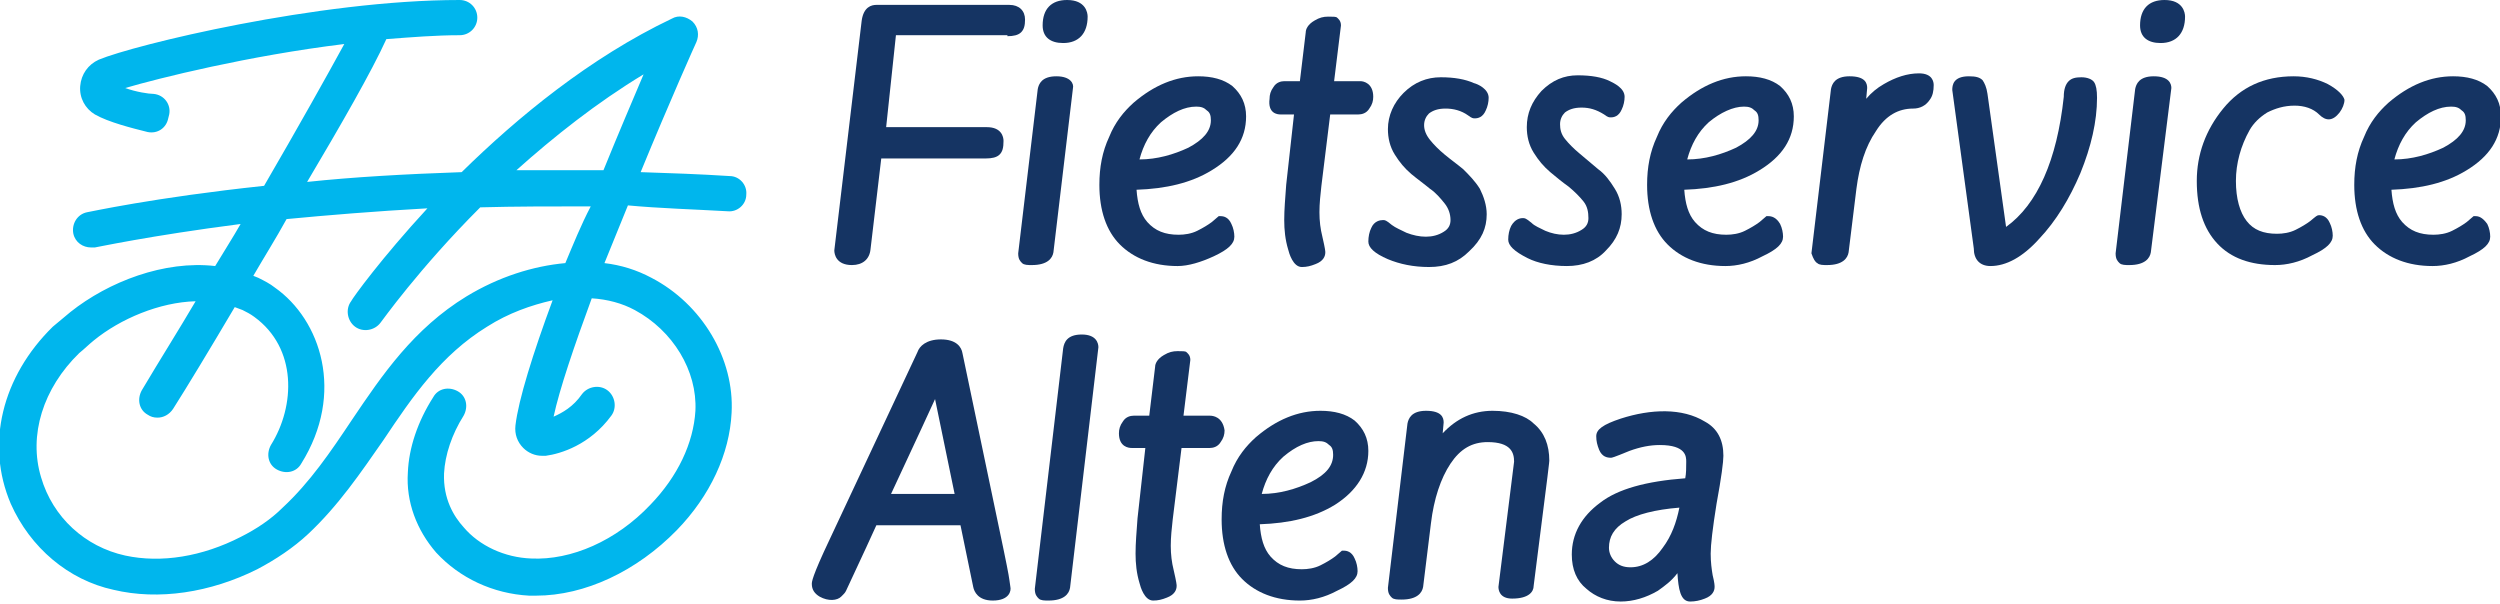<?xml version="1.0" encoding="UTF-8"?>
<!-- Generator: Adobe Illustrator 28.1.0, SVG Export Plug-In . SVG Version: 6.00 Build 0)  -->
<svg xmlns="http://www.w3.org/2000/svg" xmlns:xlink="http://www.w3.org/1999/xlink" version="1.1" id="Laag_1" x="0px" y="0px" viewBox="0 0 255.6 61.8" style="enable-background:new 0 0 255.6 61.8;" xml:space="preserve">
<style type="text/css">
	.st0{fill:#153463;}
	.st1{fill:#00B6ED;}
</style>
<g>
	<g>
		<path class="st0" d="M103,3.7c0.6,0,1.1-0.1,1.4-0.4c0.3-0.3,0.4-0.7,0.4-1.3c0-0.9-0.6-1.5-1.6-1.5H89.6c-0.5,0-1.3,0.2-1.5,1.6    l-2.8,23.5c0,0.4,0.2,1.5,1.8,1.5c1.1,0,1.8-0.6,1.9-1.6l1.1-9.3h10.7c0.6,0,1.1-0.1,1.4-0.4c0.3-0.3,0.4-0.7,0.4-1.4    c0-0.4-0.2-1.4-1.7-1.4H90.6l1-9.4H103z"></path>
		<path class="st0" d="M108,7.8c-1.5,0-1.8,0.8-1.9,1.3l-2,16.8c0,0.6,0.2,0.8,0.4,1c0.2,0.2,0.6,0.2,1,0.2c1.6,0,2.1-0.7,2.2-1.3    l2-16.8C109.8,8.6,109.5,7.8,108,7.8z"></path>
		<path class="st0" d="M109.1,0c-1.6,0-2.5,0.9-2.5,2.6c0,1.2,0.8,1.8,2.1,1.8c1.6,0,2.5-1,2.5-2.7C111.2,1.3,111,0,109.1,0z"></path>
		<path class="st0" d="M124.1,26.2c1.5-0.7,2.1-1.3,2.1-2c0-0.4-0.1-0.9-0.3-1.3c-0.3-0.7-0.8-0.8-1.1-0.8h-0.2l-0.7,0.6    c-0.4,0.3-0.9,0.6-1.5,0.9c-0.6,0.3-1.3,0.4-1.9,0.4c-1.4,0-2.4-0.4-3.2-1.3c-0.7-0.8-1-1.9-1.1-3.3c3-0.1,5.6-0.7,7.7-2    c2.3-1.4,3.5-3.2,3.5-5.5c0-1.3-0.5-2.3-1.4-3.1c-0.9-0.7-2.1-1-3.5-1c-2.3,0-4.5,0.9-6.6,2.7c-1,0.9-1.9,2-2.5,3.5    c-0.7,1.5-1,3.1-1,4.9c0,2.6,0.7,4.7,2.1,6.1c1.4,1.4,3.4,2.2,5.9,2.2C121.5,27.2,122.8,26.8,124.1,26.2z M122.3,10.9    c0.5,0,0.8,0.1,1.1,0.4c0.3,0.2,0.4,0.5,0.4,1c0,1.1-0.8,2-2.3,2.8c-1.5,0.7-3.2,1.2-5,1.2c0.4-1.5,1.1-2.8,2.2-3.8    C119.9,11.5,121.1,10.9,122.3,10.9z"></path>
		<path class="st0" d="M130.9,11.7h1.4l-0.8,7.2c-0.1,1.4-0.2,2.5-0.2,3.6c0,1,0.1,2,0.4,3c0.1,0.4,0.5,1.8,1.4,1.8    c0.5,0,0.9-0.1,1.4-0.3c0.8-0.3,1-0.8,1-1.2c0-0.1,0-0.3-0.3-1.6c-0.2-0.8-0.3-1.6-0.3-2.5c0-0.9,0.1-1.8,0.2-2.7l0.9-7.3h2.9    c0.3,0,0.8-0.1,1.1-0.6c0.3-0.4,0.4-0.8,0.4-1.2c0-1.4-1-1.6-1.3-1.6h-2.7l0.7-5.7c0-0.5-0.3-0.7-0.4-0.8    c-0.1-0.1-0.4-0.1-0.9-0.1c-0.5,0-0.9,0.1-1.4,0.4c-0.7,0.4-0.9,0.9-0.9,1.2l-0.6,5h-1.6c-0.3,0-0.8,0.1-1.1,0.6    c-0.3,0.4-0.4,0.8-0.4,1.2C129.6,11.6,130.6,11.7,130.9,11.7z"></path>
		<path class="st0" d="M152,21.9c0-0.9-0.3-1.8-0.7-2.6c-0.5-0.8-1.1-1.4-1.7-2c-0.6-0.5-1.3-1-1.9-1.5c-0.6-0.5-1.1-1-1.5-1.5    c-0.4-0.5-0.6-1-0.6-1.5c0-0.5,0.2-0.9,0.5-1.2c0.4-0.3,0.9-0.5,1.7-0.5c0.8,0,1.6,0.2,2.3,0.7c0.4,0.3,0.5,0.3,0.7,0.3    c0.3,0,0.8-0.1,1.1-0.8c0.2-0.4,0.3-0.9,0.3-1.3c0-0.9-1.1-1.4-1.5-1.5c-0.9-0.4-2-0.6-3.4-0.6c-1.4,0-2.7,0.5-3.8,1.6    c-1,1-1.6,2.3-1.6,3.7c0,0.9,0.2,1.8,0.7,2.6c0.5,0.8,1,1.4,1.7,2c0.6,0.5,1.3,1,1.9,1.5c0.6,0.4,1.1,1,1.5,1.5    c0.4,0.5,0.6,1.1,0.6,1.7c0,0.5-0.2,0.9-0.7,1.2c-1.1,0.7-2.5,0.6-3.8,0.1c-0.6-0.3-1.1-0.5-1.5-0.8c-0.6-0.5-0.7-0.5-0.9-0.5    c-0.3,0-0.9,0.1-1.2,0.8c-0.2,0.4-0.3,0.9-0.3,1.4c0,0.6,0.6,1.2,2,1.8c1.2,0.5,2.6,0.8,4.2,0.8c1.7,0,3-0.5,4.1-1.6    C151.5,24.5,152,23.3,152,21.9z"></path>
		<path class="st0" d="M160.2,27.2c1.6,0,3-0.5,4-1.6c1.1-1.1,1.6-2.3,1.6-3.7c0-0.9-0.2-1.8-0.7-2.6c-0.5-0.8-1-1.5-1.7-2    c-0.6-0.5-1.3-1.1-1.9-1.6c-0.6-0.5-1.1-1-1.5-1.5c-0.4-0.5-0.5-1-0.5-1.5c0-0.5,0.2-0.9,0.5-1.2c0.4-0.3,0.9-0.5,1.7-0.5    c0.8,0,1.5,0.2,2.3,0.7c0.4,0.3,0.5,0.3,0.7,0.3c0.3,0,0.8-0.1,1.1-0.8c0.2-0.4,0.3-0.9,0.3-1.3c0-0.9-1.1-1.4-1.5-1.6    c-0.8-0.4-1.9-0.6-3.3-0.6c-1.4,0-2.6,0.5-3.7,1.6c-1,1.1-1.5,2.3-1.5,3.7c0,0.9,0.2,1.8,0.7,2.6c0.5,0.8,1,1.4,1.7,2    c0.6,0.5,1.2,1,1.9,1.5c0.6,0.5,1.1,1,1.5,1.5c0.4,0.5,0.5,1.1,0.5,1.7c0,0.5-0.2,0.9-0.7,1.2c-1.1,0.7-2.5,0.6-3.7,0.1    c-0.6-0.3-1.1-0.5-1.4-0.8c-0.6-0.5-0.7-0.5-0.9-0.5c-0.3,0-0.8,0.1-1.2,0.8c-0.2,0.4-0.3,0.9-0.3,1.4c0,0.6,0.6,1.2,2,1.9    C157.2,26.9,158.6,27.2,160.2,27.2z"></path>
		<path class="st0" d="M180.8,22.1h-0.2l-0.7,0.6c-0.4,0.3-0.9,0.6-1.5,0.9c-0.6,0.3-1.3,0.4-1.9,0.4c-1.4,0-2.4-0.4-3.2-1.3    c-0.7-0.8-1-1.9-1.1-3.3c3-0.1,5.6-0.7,7.7-2c2.3-1.4,3.5-3.2,3.5-5.5c0-1.3-0.5-2.3-1.4-3.1c-0.9-0.7-2.1-1-3.5-1    c-2.3,0-4.5,0.9-6.6,2.7c-1,0.9-1.9,2-2.5,3.5c-0.7,1.5-1,3.1-1,4.9c0,2.6,0.7,4.7,2.1,6.1c1.4,1.4,3.4,2.2,5.9,2.2    c1.2,0,2.5-0.3,3.8-1c1.5-0.7,2.1-1.3,2.1-2c0-0.4-0.1-0.9-0.3-1.3C181.6,22.2,181.1,22.1,180.8,22.1z M178.3,10.9    c0.5,0,0.8,0.1,1.1,0.4c0.3,0.2,0.4,0.5,0.4,1c0,1.1-0.8,2-2.3,2.8c-1.5,0.7-3.2,1.2-5,1.2c0.4-1.5,1.1-2.8,2.2-3.8    C175.9,11.5,177.2,10.9,178.3,10.9z"></path>
		<path class="st0" d="M185.8,26.9c0.2,0.2,0.6,0.2,1,0.2c1.6,0,2.1-0.7,2.2-1.3l0.8-6.5c0.3-2.3,0.9-4.3,2-5.9    c1-1.6,2.3-2.3,3.8-2.3c0.7,0,1.3-0.3,1.7-0.9c0.3-0.4,0.4-0.9,0.4-1.5c0-0.3-0.1-1.2-1.5-1.2c-1.2,0-2.4,0.4-3.6,1.1    c-0.7,0.4-1.3,0.9-1.8,1.5l0.1-1.1c0-0.5-0.2-1.2-1.8-1.2c-1.5,0-1.8,0.8-1.9,1.3l-2,16.8C185.4,26.5,185.6,26.8,185.8,26.9z"></path>
		<path class="st0" d="M203.5,27.2c1.6,0,3.3-0.9,5-2.8c1.7-1.8,3.1-4.1,4.2-6.7c1.1-2.7,1.7-5.3,1.7-7.7c0-0.8-0.1-1.3-0.3-1.6    c-0.2-0.3-0.7-0.5-1.3-0.5c-0.6,0-1,0.1-1.3,0.4c-0.3,0.3-0.5,0.8-0.5,1.6c-0.7,6.5-2.7,11-5.9,13.3l-1.9-13.6    c-0.1-0.7-0.3-1.1-0.5-1.4c-0.3-0.3-0.7-0.4-1.4-0.4c-1.6,0-1.7,0.9-1.7,1.4l2.2,16.2C201.8,26.5,202.4,27.2,203.5,27.2z"></path>
		<path class="st0" d="M220.2,7.8c-1.5,0-1.8,0.8-1.9,1.3l-2,16.8c0,0.6,0.2,0.8,0.4,1c0.2,0.2,0.6,0.2,1,0.2c1.6,0,2.1-0.7,2.2-1.3    L222,9C222,8.6,221.8,7.8,220.2,7.8z"></path>
		<path class="st0" d="M221.3,0c-1.6,0-2.5,0.9-2.5,2.6c0,1.2,0.8,1.8,2.1,1.8c1.6,0,2.5-1,2.5-2.7C223.4,1.3,223.2,0,221.3,0z"></path>
		<path class="st0" d="M238,8.6c-1-0.5-2.2-0.8-3.5-0.8c-3,0-5.4,1.1-7.2,3.3c-1.8,2.2-2.7,4.7-2.7,7.4c0,2.8,0.7,4.9,2.1,6.4    c1.4,1.5,3.4,2.2,5.9,2.2c1.2,0,2.5-0.3,3.8-1c1.5-0.7,2.1-1.3,2.1-2c0-0.4-0.1-0.9-0.3-1.3c-0.3-0.7-0.8-0.8-1.1-0.8    c-0.2,0-0.3,0.1-0.9,0.6c-0.4,0.3-0.9,0.6-1.5,0.9c-0.6,0.3-1.3,0.4-1.9,0.4c-1.4,0-2.4-0.4-3.1-1.3c-0.7-0.9-1.1-2.3-1.1-4.1    c0-1.8,0.5-3.6,1.4-5.2c0.4-0.7,1-1.3,1.8-1.8c0.8-0.4,1.7-0.7,2.8-0.7c1,0,1.9,0.3,2.5,0.9c0.7,0.7,1.4,0.7,2.1-0.2    c0.3-0.4,0.5-0.9,0.5-1.3C239.6,9.8,239.1,9.2,238,8.6z"></path>
		<path class="st0" d="M253.1,22.1h-0.2l-0.7,0.6c-0.4,0.3-0.9,0.6-1.5,0.9c-0.6,0.3-1.3,0.4-1.9,0.4c-1.4,0-2.4-0.4-3.2-1.3    c-0.7-0.8-1-1.9-1.1-3.3c3-0.1,5.6-0.7,7.7-2c2.3-1.4,3.5-3.2,3.5-5.5c0-1.3-0.5-2.3-1.4-3.1c-0.9-0.7-2.1-1-3.5-1    c-2.3,0-4.5,0.9-6.6,2.7c-1,0.9-1.9,2-2.5,3.5c-0.7,1.5-1,3.1-1,4.9c0,2.6,0.7,4.7,2.1,6.1c1.4,1.4,3.4,2.2,5.9,2.2    c1.2,0,2.5-0.3,3.8-1c1.5-0.7,2.1-1.3,2.1-2c0-0.4-0.1-0.9-0.3-1.3C253.8,22.2,253.4,22.1,253.1,22.1z M250.6,10.9    c0.5,0,0.8,0.1,1.1,0.4c0.3,0.2,0.4,0.5,0.4,1c0,1.1-0.8,2-2.3,2.8c-1.5,0.7-3.2,1.2-5,1.2c0.4-1.5,1.1-2.8,2.2-3.8    C248.2,11.5,249.4,10.9,250.6,10.9z"></path>
	</g>
	<path class="st1" d="M74.4,21.6c1,0.1,1.9-0.7,1.9-1.7c0.1-1-0.7-1.9-1.7-1.9c-3.1-0.2-6.1-0.3-9.1-0.4c3-7.3,5.6-13.1,5.7-13.3   c0.3-0.7,0.2-1.5-0.4-2.1c-0.6-0.5-1.4-0.7-2.1-0.3C60.3,5.9,52.9,12,47.2,17.6c-5.8,0.2-11.1,0.5-15.8,1C34.9,12.7,38,7.3,39.5,4   c2.6-0.2,5.1-0.4,7.5-0.4c1,0,1.8-0.8,1.8-1.8c0-1-0.8-1.8-1.8-1.8C32.5,0,13.7,4.6,10.1,6.1C9,6.6,8.3,7.6,8.2,8.8   c-0.1,1.2,0.5,2.3,1.5,2.9c1.4,0.8,3.8,1.4,5.4,1.8c1,0.2,1.9-0.4,2.1-1.4l0.1-0.4c0.2-1-0.5-2-1.6-2.1c0,0,0,0,0,0   c-0.5,0-1.8-0.2-2.9-0.6C16.2,8,25.4,5.7,35.2,4.5C33.4,7.8,30.6,12.8,27,19c-11.3,1.2-18,2.7-18.1,2.7c-1,0.2-1.6,1.2-1.4,2.2   c0.2,0.9,1,1.4,1.8,1.4c0.1,0,0.3,0,0.4,0c0.1,0,5.6-1.2,14.9-2.4c-0.8,1.4-1.7,2.8-2.6,4.3c-5.2-0.6-10.9,1.6-14.8,4.7   c-0.6,0.5-1.2,1-1.8,1.5c-5.2,5.1-6.9,12-4.3,18.1C3.1,56,7,59.3,11.6,60.3c4.6,1.1,9.9,0.3,14.7-2.1c1.9-1,3.7-2.2,5.2-3.6   c3.1-2.9,5.4-6.3,7.7-9.6c3-4.5,5.9-8.7,10.6-11.6c2.2-1.4,4.5-2.2,6.7-2.7c-2,5.4-3.5,10.2-3.8,12.8c-0.1,0.9,0.2,1.7,0.8,2.3   c0.5,0.5,1.2,0.8,1.9,0.8c0.1,0,0.3,0,0.4,0c1.5-0.2,4.5-1.1,6.7-4.1c0.6-0.8,0.4-2-0.4-2.6c-0.8-0.6-2-0.4-2.6,0.4   c-0.9,1.3-2,1.9-2.9,2.3c0.6-2.8,2.1-7.2,3.9-12.1c1.6,0.1,3.1,0.5,4.4,1.2c3.9,2.1,6.4,6.2,6.2,10.3c-0.2,3.3-1.8,6.7-4.6,9.6   c-3.5,3.7-8.1,5.7-12.2,5.5c-2.7-0.1-5.3-1.3-6.9-3.2c-1-1.1-2.1-2.9-2-5.5c0.1-1.9,0.8-4,2-5.9c0.5-0.9,0.3-2-0.6-2.5   c-0.9-0.5-2-0.3-2.5,0.6c-1.6,2.5-2.5,5.2-2.6,7.7c-0.2,3,0.9,5.9,2.9,8.2c2.4,2.6,5.8,4.2,9.5,4.4c0.2,0,0.5,0,0.7,0   c5,0,10.3-2.5,14.4-6.7c3.4-3.5,5.4-7.8,5.6-12c0.3-5.5-3-11.1-8.2-13.8c-1.5-0.8-3.1-1.3-4.8-1.5c0.8-2,1.6-3.9,2.4-5.9   C67.4,21.3,70.9,21.4,74.4,21.6z M65.8,7.6c-1.1,2.6-2.6,6.1-4.1,9.8c-3.1,0-6,0-8.9,0C56.6,14,61,10.5,65.8,7.6z M57.8,26.9   c-3.3,0.3-6.8,1.4-10.1,3.4c-5.4,3.3-8.6,8-11.7,12.6c-2.2,3.3-4.3,6.4-7.1,9c-1.2,1.2-2.7,2.2-4.3,3c-3.9,2-8.1,2.7-11.8,1.9   c-4.1-0.9-7.4-3.9-8.6-8c-1.3-4.3,0.2-9.1,3.9-12.7c0.5-0.4,1-0.9,1.5-1.3c2.7-2.2,6.7-3.9,10.4-4c-1.7,2.9-3.6,5.9-5.5,9.1   c-0.5,0.9-0.3,2,0.6,2.5c0.3,0.2,0.6,0.3,1,0.3c0.6,0,1.2-0.3,1.6-0.9c1.4-2.2,3.7-6,6.3-10.4c0.3,0.1,0.5,0.2,0.8,0.3   c0.4,0.2,0.8,0.4,1.2,0.7c4.4,3.2,4.2,9.1,1.7,13.1c-0.5,0.9-0.3,2,0.6,2.5c0.9,0.5,2,0.3,2.5-0.6c4.5-7.2,2-14.7-2.7-18   c-0.5-0.4-1.1-0.7-1.7-1c-0.2-0.1-0.3-0.1-0.5-0.2c1.1-1.9,2.3-3.8,3.4-5.8c4.2-0.4,9-0.8,14.4-1.1c-4.7,5.1-7.6,9.1-7.8,9.5   c-0.6,0.8-0.4,2,0.4,2.6c0.8,0.6,2,0.4,2.6-0.4c0.1-0.1,3.9-5.5,10.2-11.8c3.6-0.1,7.3-0.1,11.3-0.1C59.4,23,58.6,25,57.8,26.9z"></path>
	<g>
		<path class="st0" d="M98.4,36.1c-0.1-0.6-0.6-1.4-2.2-1.4c-1.5,0-2.2,0.7-2.4,1.3l-9,19.2C83,59,83,59.5,83,59.7    c0,0.6,0.3,1,0.8,1.3c0.9,0.5,1.8,0.4,2.2,0l0.2-0.2c0.1-0.1,0.2-0.2,0.3-0.4c0.4-0.9,1.7-3.6,3.1-6.7h8.6l1.3,6.3    c0.1,0.5,0.5,1.4,2,1.4c1.7,0,1.9-1,1.8-1.4C103,57.9,103.4,60,98.4,36.1z M91.1,50.5c2.3-4.9,4.5-9.7,4.5-9.7l2,9.7H91.1z"></path>
		<path class="st0" d="M110.6,34.2c-1.5,0-1.8,0.8-1.9,1.4l-2.9,24.6c0,0.6,0.2,0.8,0.4,1c0.2,0.2,0.6,0.2,1,0.2    c1.6,0,2.1-0.7,2.2-1.3l2.9-24.6C112.3,35.1,112.1,34.2,110.6,34.2z"></path>
		<path class="st0" d="M123.7,42.5H121l0.7-5.7c0-0.5-0.3-0.7-0.4-0.8c-0.1-0.1-0.4-0.1-0.9-0.1c-0.5,0-0.9,0.1-1.4,0.4    c-0.7,0.4-0.9,0.9-0.9,1.2l-0.6,5h-1.6c-0.3,0-0.8,0.1-1.1,0.6c-0.3,0.4-0.4,0.8-0.4,1.2c0,1.4,1,1.5,1.3,1.5h1.4l-0.8,7.2    c-0.1,1.4-0.2,2.5-0.2,3.6c0,1,0.1,2,0.4,3c0.1,0.4,0.5,1.8,1.4,1.8c0.5,0,0.9-0.1,1.4-0.3c0.8-0.3,1-0.8,1-1.2    c0-0.1,0-0.3-0.3-1.6c-0.2-0.8-0.3-1.6-0.3-2.5c0-0.9,0.1-1.8,0.2-2.7l0.9-7.3h2.9c0.3,0,0.8-0.1,1.1-0.6c0.3-0.4,0.4-0.8,0.4-1.2    C125,42.6,124,42.5,123.7,42.5z"></path>
		<path class="st0" d="M139.9,46.1c0-1.3-0.5-2.3-1.4-3.1c-0.9-0.7-2.1-1-3.5-1c-2.3,0-4.5,0.9-6.6,2.7c-1,0.9-1.9,2-2.5,3.5    c-0.7,1.5-1,3.1-1,4.9c0,2.6,0.7,4.7,2.1,6.1c1.4,1.4,3.4,2.2,5.9,2.2c1.2,0,2.5-0.3,3.8-1c1.5-0.7,2.1-1.3,2.1-2    c0-0.4-0.1-0.9-0.3-1.3c-0.3-0.7-0.8-0.8-1.1-0.8h-0.2l-0.7,0.6c-0.4,0.3-0.9,0.6-1.5,0.9c-0.6,0.3-1.3,0.4-1.9,0.4    c-1.4,0-2.4-0.4-3.2-1.3c-0.7-0.8-1-1.9-1.1-3.3c3-0.1,5.6-0.7,7.7-2C138.7,50.2,139.9,48.3,139.9,46.1z M134,49.3    c-1.5,0.7-3.2,1.2-5,1.2c0.4-1.5,1.1-2.8,2.2-3.8c1.3-1.1,2.5-1.6,3.6-1.6c0.5,0,0.8,0.1,1.1,0.4c0.3,0.2,0.4,0.5,0.4,1    C136.3,47.6,135.6,48.5,134,49.3z"></path>
		<path class="st0" d="M152.6,42c-2,0-3.7,0.8-5.1,2.3l0.1-1.1c0-0.5-0.2-1.2-1.8-1.2c-1.5,0-1.8,0.8-1.9,1.3l-2,16.8    c0,0.6,0.2,0.8,0.4,1c0.2,0.2,0.6,0.2,1,0.2c1.6,0,2.1-0.7,2.2-1.3l0.8-6.5c0.3-2.5,1-4.6,2-6.1c1-1.5,2.2-2.2,3.8-2.2    c2.4,0,2.7,1.1,2.7,2l-1.6,12.8c0,0.3,0.1,1.2,1.4,1.2c1.7,0,2.2-0.7,2.2-1.3c1.6-12.5,1.6-12.7,1.6-12.8c0-1.6-0.5-2.9-1.6-3.8    C156,42.5,154.5,42,152.6,42z"></path>
		<path class="st0" d="M176.2,46.6c0-1.6-0.6-2.8-1.9-3.5c-2.3-1.4-5.5-1.3-8.6-0.3c-1.8,0.6-2.5,1.1-2.5,1.8c0,0.5,0.1,0.9,0.3,1.4    c0.3,0.7,0.8,0.8,1.2,0.8c0.1,0,0.2,0,1.9-0.7c1.1-0.4,2.1-0.6,3.1-0.6c2.7,0,2.7,1.2,2.7,1.7c0,0.6,0,1.2-0.1,1.7    c-4,0.3-6.9,1.1-8.7,2.5c-1.9,1.4-2.9,3.2-2.9,5.3c0,1.5,0.5,2.7,1.5,3.5c0.9,0.8,2.1,1.3,3.5,1.3c1.3,0,2.6-0.4,3.8-1.1    c0.7-0.5,1.4-1,2-1.8c0.1,1.6,0.3,2.9,1.3,2.9c0.5,0,1-0.1,1.5-0.3c0.8-0.3,1-0.8,1-1.2c0-0.1,0-0.4-0.2-1.2    c-0.1-0.6-0.2-1.3-0.2-2.2c0-0.9,0.2-2.6,0.6-5.1C176,48.8,176.2,47.2,176.2,46.6z M170,56c-0.9,1.3-2,2-3.3,2    c-0.7,0-1.2-0.2-1.6-0.6c-0.4-0.4-0.6-0.9-0.6-1.4c0-1.1,0.5-2,1.7-2.7c1.1-0.7,3-1.2,5.5-1.4C171.4,53.4,170.9,54.8,170,56z"></path>
	</g>
</g>
</svg>
